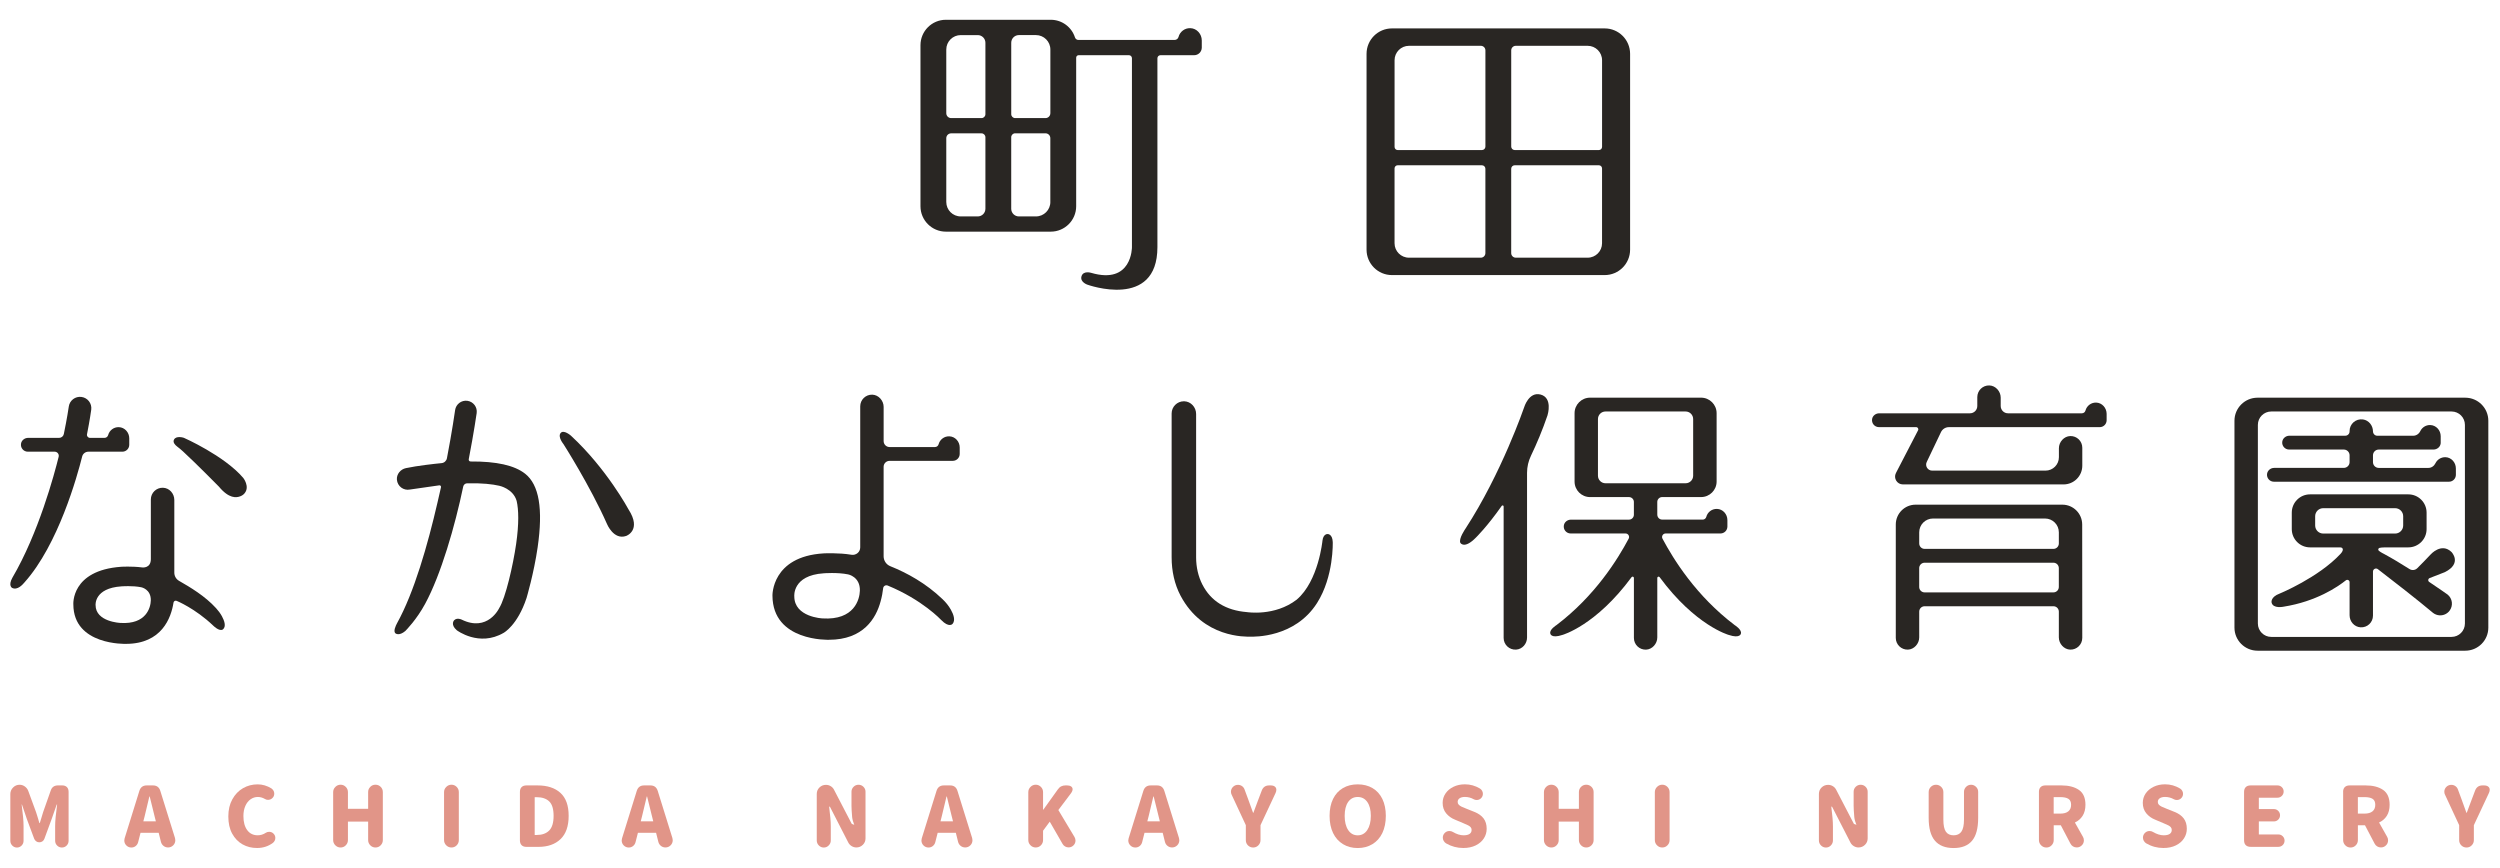 <svg width="121" height="42" viewBox="0 0 121 42" fill="none" xmlns="http://www.w3.org/2000/svg">
<path d="M0.5 38.434C0.5 38.311 0.544 38.205 0.632 38.116C0.72 38.027 0.825 37.982 0.947 37.982C1.041 37.982 1.126 38.01 1.203 38.066C1.28 38.123 1.335 38.193 1.367 38.278L1.742 39.3C1.764 39.361 1.782 39.419 1.798 39.475C1.814 39.531 1.83 39.583 1.846 39.631L1.906 39.838H1.926C1.948 39.775 1.977 39.679 2.014 39.551C2.043 39.447 2.069 39.363 2.09 39.299L2.453 38.269C2.482 38.181 2.526 38.116 2.585 38.075C2.644 38.034 2.719 38.013 2.813 38.013H3.004C3.105 38.013 3.184 38.041 3.238 38.095C3.293 38.15 3.32 38.228 3.32 38.329V40.693C3.32 40.783 3.288 40.86 3.226 40.924C3.163 40.988 3.086 41.02 2.996 41.02C2.906 41.02 2.828 40.988 2.765 40.924C2.701 40.86 2.669 40.783 2.669 40.693V39.97C2.669 39.749 2.701 39.406 2.765 38.94H2.745L2.497 39.65L2.15 40.593C2.131 40.646 2.1 40.689 2.056 40.72C2.012 40.752 1.96 40.768 1.902 40.768C1.843 40.768 1.795 40.752 1.75 40.718C1.705 40.685 1.673 40.643 1.654 40.593L1.303 39.65L1.063 38.94H1.048C1.077 39.169 1.099 39.366 1.116 39.531C1.131 39.696 1.14 39.843 1.14 39.97V40.697C1.14 40.785 1.108 40.861 1.046 40.925C0.983 40.988 0.908 41.021 0.82 41.021C0.732 41.021 0.656 40.988 0.594 40.925C0.532 40.861 0.5 40.785 0.5 40.697V38.434Z" fill="#E19588"/>
<path d="M6.746 38.277C6.802 38.101 6.92 38.014 7.101 38.014H7.404C7.585 38.014 7.704 38.101 7.759 38.277L8.47 40.561C8.48 40.604 8.485 40.638 8.485 40.665C8.485 40.764 8.451 40.847 8.382 40.915C8.313 40.983 8.231 41.017 8.135 41.017C8.052 41.017 7.979 40.992 7.917 40.943C7.855 40.894 7.812 40.83 7.791 40.753L7.68 40.306H6.802L6.686 40.761C6.667 40.836 6.628 40.897 6.568 40.947C6.508 40.996 6.438 41.02 6.359 41.02C6.263 41.02 6.182 40.986 6.115 40.919C6.048 40.851 6.016 40.77 6.016 40.677C6.016 40.653 6.021 40.62 6.031 40.577L6.746 38.277ZM6.937 39.754H7.544L7.48 39.502C7.448 39.388 7.407 39.221 7.357 39L7.245 38.549H7.229C7.126 38.996 7.05 39.314 7.002 39.502L6.937 39.754Z" fill="#E19588"/>
<path d="M11.742 40.869C11.531 40.751 11.364 40.578 11.238 40.349C11.113 40.12 11.051 39.843 11.051 39.519C11.051 39.195 11.115 38.922 11.245 38.687C11.374 38.452 11.546 38.272 11.762 38.148C11.977 38.025 12.213 37.963 12.468 37.963C12.702 37.963 12.924 38.029 13.135 38.158C13.177 38.188 13.211 38.224 13.237 38.268C13.262 38.312 13.274 38.361 13.274 38.414C13.274 38.497 13.245 38.567 13.185 38.625C13.125 38.684 13.054 38.713 12.971 38.713C12.915 38.713 12.864 38.699 12.82 38.669C12.708 38.605 12.595 38.573 12.48 38.573C12.353 38.573 12.236 38.61 12.129 38.685C12.022 38.759 11.938 38.866 11.875 39.006C11.813 39.146 11.781 39.309 11.781 39.495C11.781 39.787 11.843 40.016 11.967 40.181C12.09 40.346 12.259 40.428 12.472 40.428C12.61 40.428 12.741 40.389 12.863 40.308C12.909 40.276 12.963 40.26 13.027 40.26C13.11 40.26 13.181 40.289 13.239 40.348C13.297 40.407 13.326 40.477 13.326 40.559C13.326 40.607 13.315 40.653 13.292 40.695C13.27 40.737 13.24 40.772 13.203 40.799C12.984 40.961 12.731 41.043 12.444 41.043C12.186 41.045 11.952 40.986 11.742 40.869Z" fill="#E19588"/>
<path d="M16.125 38.34C16.125 38.242 16.16 38.157 16.231 38.087C16.302 38.016 16.386 37.98 16.485 37.98C16.583 37.98 16.667 38.016 16.736 38.087C16.806 38.157 16.84 38.242 16.84 38.34V39.146H17.818V38.336C17.818 38.237 17.852 38.153 17.922 38.084C17.991 38.014 18.075 37.98 18.173 37.98C18.272 37.98 18.356 38.015 18.425 38.084C18.494 38.153 18.529 38.237 18.529 38.336V40.659C18.529 40.758 18.494 40.842 18.425 40.913C18.356 40.983 18.272 41.019 18.173 41.019C18.075 41.019 17.991 40.983 17.922 40.913C17.852 40.842 17.818 40.758 17.818 40.659V39.764H16.84V40.659C16.84 40.758 16.805 40.842 16.736 40.913C16.667 40.983 16.583 41.019 16.485 41.019C16.386 41.019 16.302 40.983 16.231 40.913C16.16 40.842 16.125 40.758 16.125 40.659V38.34Z" fill="#E19588"/>
<path d="M21.492 38.34C21.492 38.242 21.527 38.157 21.598 38.087C21.669 38.016 21.753 37.98 21.852 37.98C21.95 37.98 22.034 38.016 22.104 38.087C22.173 38.157 22.207 38.242 22.207 38.34V40.66C22.207 40.758 22.172 40.843 22.104 40.913C22.034 40.984 21.95 41.019 21.852 41.019C21.753 41.019 21.669 40.984 21.598 40.913C21.527 40.843 21.492 40.758 21.492 40.66V38.34Z" fill="#E19588"/>
<path d="M25.164 38.329C25.164 38.228 25.191 38.15 25.246 38.096C25.3 38.041 25.379 38.014 25.48 38.014H26.018C26.489 38.014 26.858 38.134 27.124 38.375C27.39 38.616 27.523 38.986 27.523 39.487C27.523 39.988 27.392 40.363 27.13 40.613C26.868 40.864 26.511 40.989 26.059 40.989H25.48C25.379 40.989 25.3 40.962 25.246 40.907C25.191 40.852 25.164 40.774 25.164 40.673V38.329ZM25.975 40.413C26.233 40.413 26.434 40.342 26.578 40.2C26.722 40.057 26.794 39.82 26.794 39.487C26.794 39.154 26.722 38.92 26.58 38.786C26.437 38.651 26.236 38.584 25.975 38.584H25.879V40.413H25.975Z" fill="#E19588"/>
<path d="M30.82 38.277C30.876 38.101 30.994 38.014 31.175 38.014H31.478C31.659 38.014 31.778 38.101 31.834 38.277L32.544 40.561C32.555 40.604 32.56 40.638 32.56 40.665C32.56 40.764 32.525 40.847 32.456 40.915C32.387 40.983 32.304 41.017 32.209 41.017C32.126 41.017 32.054 40.992 31.991 40.943C31.929 40.894 31.887 40.83 31.866 40.753L31.754 40.306H30.876L30.76 40.761C30.741 40.836 30.702 40.897 30.642 40.947C30.582 40.996 30.512 41.02 30.433 41.02C30.337 41.02 30.256 40.986 30.189 40.919C30.123 40.851 30.09 40.77 30.09 40.677C30.09 40.653 30.095 40.62 30.106 40.577L30.82 38.277ZM31.012 39.754H31.618L31.555 39.502C31.523 39.388 31.482 39.221 31.431 39L31.319 38.549H31.304C31.2 38.996 31.124 39.314 31.076 39.502L31.012 39.754Z" fill="#E19588"/>
<path d="M41.792 38.082C41.858 38.149 41.891 38.228 41.891 38.322V40.578C41.891 40.7 41.848 40.804 41.761 40.889C41.675 40.974 41.57 41.017 41.448 41.017C41.365 41.017 41.289 40.995 41.218 40.951C41.148 40.908 41.094 40.85 41.057 40.778L40.174 39.057C40.172 39.049 40.156 39.042 40.13 39.037C40.156 39.263 40.177 39.447 40.19 39.587C40.203 39.729 40.21 39.867 40.21 40.002V40.677C40.21 40.771 40.177 40.851 40.11 40.919C40.044 40.987 39.964 41.021 39.871 41.021C39.777 41.021 39.698 40.986 39.631 40.919C39.564 40.851 39.531 40.771 39.531 40.677V38.426C39.531 38.303 39.575 38.199 39.661 38.114C39.748 38.029 39.852 37.987 39.975 37.987C40.06 37.987 40.137 38.008 40.206 38.051C40.276 38.093 40.329 38.15 40.366 38.222L41.22 39.867C41.225 39.877 41.246 39.888 41.282 39.896C41.318 39.906 41.34 39.915 41.347 39.922C41.291 39.789 41.257 39.666 41.244 39.551C41.223 39.301 41.212 39.117 41.212 39.001V38.322C41.212 38.228 41.245 38.149 41.312 38.082C41.378 38.016 41.458 37.982 41.551 37.982C41.645 37.982 41.725 38.015 41.792 38.082Z" fill="#E19588"/>
<path d="M45.328 38.277C45.384 38.101 45.502 38.014 45.683 38.014H45.986C46.167 38.014 46.286 38.101 46.341 38.277L47.052 40.561C47.062 40.604 47.067 40.638 47.067 40.665C47.067 40.764 47.033 40.847 46.964 40.915C46.895 40.983 46.812 41.017 46.717 41.017C46.634 41.017 46.562 40.992 46.499 40.943C46.437 40.894 46.394 40.83 46.373 40.753L46.262 40.306H45.384L45.268 40.761C45.249 40.836 45.21 40.897 45.15 40.947C45.09 40.996 45.02 41.02 44.941 41.02C44.845 41.02 44.764 40.986 44.697 40.919C44.63 40.851 44.598 40.77 44.598 40.677C44.598 40.653 44.603 40.62 44.613 40.577L45.328 38.277ZM45.519 39.754H46.126L46.062 39.502C46.03 39.388 45.989 39.221 45.938 39L45.827 38.549H45.811C45.707 38.996 45.631 39.314 45.583 39.502L45.519 39.754Z" fill="#E19588"/>
<path d="M49.77 38.34C49.77 38.242 49.805 38.157 49.876 38.087C49.946 38.016 50.031 37.98 50.129 37.98C50.227 37.98 50.311 38.016 50.381 38.087C50.45 38.157 50.484 38.242 50.484 38.34V39.19H50.496L51.199 38.208C51.247 38.139 51.301 38.089 51.363 38.059C51.424 38.028 51.496 38.013 51.579 38.013H51.639C51.724 38.013 51.791 38.03 51.841 38.064C51.89 38.099 51.914 38.145 51.914 38.2C51.914 38.255 51.888 38.321 51.834 38.396L51.224 39.206L52.006 40.511C52.038 40.568 52.054 40.624 52.054 40.683C52.054 40.774 52.021 40.852 51.956 40.916C51.891 40.981 51.812 41.014 51.718 41.014C51.66 41.014 51.605 41 51.552 40.97C51.501 40.941 51.46 40.901 51.431 40.85L50.808 39.768L50.484 40.207V40.658C50.484 40.757 50.45 40.841 50.381 40.912C50.311 40.983 50.227 41.018 50.129 41.018C50.031 41.018 49.946 40.983 49.876 40.912C49.805 40.841 49.77 40.757 49.77 40.658V38.34Z" fill="#E19588"/>
<path d="M55.339 38.277C55.395 38.101 55.513 38.014 55.694 38.014H55.998C56.179 38.014 56.297 38.101 56.353 38.277L57.063 40.561C57.074 40.604 57.079 40.638 57.079 40.665C57.079 40.764 57.044 40.847 56.976 40.915C56.906 40.983 56.824 41.017 56.728 41.017C56.646 41.017 56.573 40.992 56.511 40.943C56.448 40.894 56.406 40.83 56.385 40.753L56.274 40.306H55.395L55.28 40.761C55.261 40.836 55.222 40.897 55.162 40.947C55.102 40.996 55.032 41.02 54.953 41.02C54.857 41.02 54.775 40.986 54.709 40.919C54.642 40.851 54.609 40.77 54.609 40.677C54.609 40.653 54.614 40.62 54.625 40.577L55.339 38.277ZM55.53 39.754H56.137L56.074 39.502C56.041 39.388 56 39.221 55.95 39L55.838 38.549H55.822C55.719 38.996 55.643 39.314 55.595 39.502L55.53 39.754Z" fill="#E19588"/>
<path d="M59.61 38.461C59.589 38.419 59.578 38.372 59.578 38.322C59.578 38.229 59.612 38.15 59.678 38.084C59.745 38.019 59.824 37.986 59.917 37.986C59.989 37.986 60.054 38.007 60.111 38.046C60.169 38.086 60.209 38.138 60.233 38.202L60.409 38.677L60.649 39.34H60.664C60.752 39.103 60.811 38.946 60.84 38.868L60.912 38.676L61.068 38.265C61.132 38.097 61.252 38.014 61.428 38.014H61.5C61.587 38.014 61.656 38.033 61.703 38.072C61.751 38.11 61.775 38.161 61.775 38.225C61.775 38.276 61.762 38.33 61.736 38.385L61.009 39.938V40.66C61.009 40.759 60.974 40.843 60.905 40.914C60.835 40.985 60.752 41.02 60.653 41.02C60.555 41.02 60.471 40.985 60.401 40.917C60.332 40.847 60.298 40.763 60.298 40.665V39.938L59.61 38.461Z" fill="#E19588"/>
<path d="M65.001 40.857C64.794 40.732 64.635 40.553 64.521 40.319C64.408 40.084 64.352 39.807 64.352 39.488C64.352 39.169 64.408 38.895 64.521 38.666C64.634 38.437 64.793 38.263 64.998 38.143C65.203 38.023 65.441 37.963 65.713 37.963C65.985 37.963 66.223 38.023 66.428 38.143C66.633 38.263 66.792 38.437 66.905 38.667C67.017 38.898 67.074 39.172 67.074 39.488C67.074 39.805 67.017 40.084 66.905 40.319C66.792 40.553 66.631 40.732 66.425 40.857C66.219 40.982 65.981 41.045 65.712 41.045C65.444 41.045 65.206 40.982 65.001 40.857ZM66.176 40.175C66.29 40.004 66.348 39.775 66.348 39.488C66.348 39.201 66.291 38.98 66.178 38.818C66.065 38.656 65.91 38.574 65.713 38.574C65.516 38.574 65.362 38.655 65.25 38.816C65.138 38.977 65.082 39.201 65.082 39.488C65.082 39.775 65.139 40.005 65.252 40.175C65.365 40.345 65.519 40.43 65.713 40.43C65.907 40.43 66.062 40.345 66.176 40.175Z" fill="#E19588"/>
<path d="M69.991 40.82C69.944 40.791 69.905 40.751 69.876 40.702C69.846 40.653 69.832 40.599 69.832 40.541C69.832 40.453 69.863 40.378 69.926 40.315C69.988 40.252 70.063 40.221 70.152 40.221C70.21 40.221 70.265 40.235 70.316 40.265C70.499 40.374 70.673 40.429 70.839 40.429C70.966 40.429 71.063 40.406 71.128 40.361C71.193 40.315 71.226 40.252 71.226 40.169C71.226 40.116 71.21 40.071 71.178 40.035C71.146 39.999 71.106 39.97 71.058 39.946C71.01 39.922 70.926 39.884 70.806 39.834L70.427 39.674C70.251 39.605 70.108 39.502 69.994 39.365C69.881 39.228 69.824 39.059 69.824 38.859C69.824 38.694 69.87 38.543 69.962 38.406C70.054 38.269 70.182 38.161 70.347 38.081C70.512 38.001 70.697 37.961 70.902 37.961C71.16 37.961 71.403 38.029 71.629 38.165C71.672 38.191 71.706 38.227 71.733 38.273C71.759 38.318 71.772 38.367 71.772 38.42C71.772 38.503 71.743 38.574 71.685 38.632C71.626 38.691 71.555 38.72 71.473 38.72C71.417 38.72 71.369 38.708 71.329 38.684C71.196 38.609 71.054 38.572 70.902 38.572C70.793 38.572 70.707 38.594 70.645 38.636C70.582 38.678 70.551 38.739 70.551 38.816C70.551 38.869 70.569 38.913 70.605 38.95C70.641 38.985 70.685 39.016 70.738 39.042C70.791 39.067 70.878 39.103 70.998 39.151L71.368 39.299C71.56 39.376 71.706 39.481 71.806 39.612C71.905 39.744 71.955 39.911 71.955 40.113C71.955 40.281 71.91 40.436 71.82 40.576C71.729 40.718 71.598 40.831 71.427 40.916C71.255 41.001 71.053 41.043 70.822 41.043C70.527 41.043 70.25 40.969 69.991 40.82Z" fill="#E19588"/>
<path d="M74.727 38.34C74.727 38.242 74.762 38.157 74.832 38.087C74.903 38.016 74.988 37.98 75.086 37.98C75.185 37.98 75.269 38.016 75.338 38.087C75.407 38.157 75.441 38.242 75.441 38.34V39.146H76.419V38.336C76.419 38.237 76.454 38.153 76.523 38.084C76.593 38.014 76.677 37.98 76.775 37.98C76.873 37.98 76.957 38.015 77.027 38.084C77.096 38.153 77.131 38.237 77.131 38.336V40.659C77.131 40.758 77.096 40.842 77.027 40.913C76.957 40.983 76.873 41.019 76.775 41.019C76.677 41.019 76.593 40.983 76.523 40.913C76.454 40.842 76.419 40.758 76.419 40.659V39.764H75.441V40.659C75.441 40.758 75.407 40.842 75.338 40.913C75.269 40.983 75.185 41.019 75.086 41.019C74.988 41.019 74.903 40.983 74.832 40.913C74.762 40.842 74.727 40.758 74.727 40.659V38.34Z" fill="#E19588"/>
<path d="M80.094 38.34C80.094 38.242 80.129 38.157 80.2 38.087C80.27 38.016 80.355 37.98 80.453 37.98C80.552 37.98 80.636 38.016 80.705 38.087C80.774 38.157 80.808 38.242 80.808 38.34V40.66C80.808 40.758 80.774 40.843 80.705 40.913C80.636 40.984 80.552 41.019 80.453 41.019C80.355 41.019 80.27 40.984 80.2 40.913C80.129 40.843 80.094 40.758 80.094 40.66V38.34Z" fill="#E19588"/>
<path d="M90.296 38.082C90.362 38.149 90.395 38.228 90.395 38.322V40.578C90.395 40.7 90.352 40.804 90.265 40.889C90.179 40.974 90.074 41.017 89.952 41.017C89.869 41.017 89.793 40.995 89.722 40.951C89.651 40.908 89.598 40.85 89.561 40.778L88.678 39.057C88.675 39.049 88.66 39.042 88.634 39.037C88.66 39.263 88.68 39.447 88.694 39.587C88.707 39.729 88.714 39.867 88.714 40.002V40.677C88.714 40.771 88.68 40.851 88.614 40.919C88.547 40.987 88.468 41.021 88.375 41.021C88.281 41.021 88.202 40.986 88.135 40.919C88.068 40.851 88.035 40.771 88.035 40.677V38.426C88.035 38.303 88.079 38.199 88.165 38.114C88.251 38.029 88.356 37.987 88.479 37.987C88.564 37.987 88.641 38.008 88.71 38.051C88.78 38.093 88.832 38.15 88.87 38.222L89.724 39.867C89.729 39.877 89.75 39.888 89.786 39.896C89.822 39.906 89.844 39.915 89.851 39.922C89.795 39.789 89.761 39.666 89.748 39.551C89.727 39.301 89.716 39.117 89.716 39.001V38.322C89.716 38.228 89.749 38.149 89.815 38.082C89.882 38.016 89.962 37.982 90.055 37.982C90.148 37.982 90.229 38.015 90.296 38.082Z" fill="#E19588"/>
<path d="M93.649 40.689C93.448 40.452 93.348 40.086 93.348 39.591V38.338C93.348 38.239 93.382 38.155 93.451 38.086C93.52 38.017 93.604 37.982 93.703 37.982C93.801 37.982 93.885 38.017 93.954 38.086C94.024 38.155 94.059 38.239 94.059 38.338V39.667C94.059 39.941 94.099 40.137 94.18 40.254C94.262 40.371 94.386 40.429 94.554 40.429C94.722 40.429 94.847 40.37 94.931 40.252C95.015 40.133 95.057 39.938 95.057 39.667V38.326C95.057 38.232 95.091 38.152 95.158 38.084C95.226 38.016 95.306 37.982 95.4 37.982C95.493 37.982 95.573 38.017 95.641 38.084C95.71 38.152 95.743 38.232 95.743 38.326V39.591C95.743 40.089 95.645 40.455 95.448 40.691C95.251 40.927 94.953 41.045 94.553 41.045C94.154 41.045 93.85 40.926 93.649 40.689Z" fill="#E19588"/>
<path d="M98.684 38.329C98.684 38.228 98.711 38.15 98.766 38.096C98.82 38.041 98.898 38.014 98.999 38.014H99.774C100.125 38.014 100.406 38.086 100.618 38.231C100.83 38.376 100.936 38.617 100.936 38.952C100.936 39.162 100.89 39.339 100.8 39.483C100.709 39.627 100.584 39.736 100.425 39.81L100.816 40.505C100.845 40.555 100.86 40.611 100.86 40.673C100.86 40.769 100.826 40.85 100.758 40.916C100.69 40.983 100.609 41.016 100.513 41.016C100.446 41.016 100.387 40.999 100.333 40.966C100.28 40.933 100.239 40.889 100.21 40.832L99.743 39.942H99.4V40.661C99.4 40.759 99.365 40.844 99.296 40.914C99.227 40.985 99.143 41.02 99.044 41.02C98.946 41.02 98.862 40.985 98.791 40.914C98.72 40.844 98.685 40.759 98.685 40.661V38.329H98.684ZM99.718 39.379C99.888 39.379 100.018 39.342 100.107 39.269C100.196 39.196 100.241 39.09 100.241 38.952C100.241 38.814 100.197 38.72 100.111 38.664C100.024 38.608 99.893 38.58 99.718 38.58H99.398V39.379H99.718Z" fill="#E19588"/>
<path d="M103.879 40.82C103.831 40.791 103.792 40.751 103.763 40.702C103.734 40.653 103.719 40.599 103.719 40.541C103.719 40.453 103.751 40.378 103.813 40.315C103.876 40.252 103.951 40.221 104.039 40.221C104.098 40.221 104.152 40.235 104.202 40.265C104.386 40.374 104.56 40.429 104.725 40.429C104.853 40.429 104.949 40.406 105.015 40.361C105.08 40.315 105.113 40.252 105.113 40.169C105.113 40.116 105.097 40.071 105.065 40.035C105.033 39.999 104.993 39.97 104.945 39.946C104.897 39.922 104.813 39.884 104.693 39.834L104.314 39.674C104.138 39.605 103.994 39.502 103.881 39.365C103.768 39.228 103.711 39.059 103.711 38.859C103.711 38.694 103.757 38.543 103.848 38.406C103.941 38.269 104.069 38.161 104.234 38.081C104.399 38.001 104.584 37.961 104.789 37.961C105.047 37.961 105.289 38.029 105.516 38.165C105.559 38.191 105.593 38.227 105.619 38.273C105.646 38.318 105.659 38.367 105.659 38.42C105.659 38.503 105.63 38.574 105.571 38.632C105.513 38.691 105.442 38.72 105.36 38.72C105.304 38.72 105.256 38.708 105.216 38.684C105.083 38.609 104.94 38.572 104.789 38.572C104.68 38.572 104.594 38.594 104.532 38.636C104.469 38.678 104.438 38.739 104.438 38.816C104.438 38.869 104.456 38.913 104.491 38.95C104.527 38.985 104.572 39.016 104.625 39.042C104.678 39.067 104.765 39.103 104.884 39.151L105.255 39.299C105.447 39.376 105.593 39.481 105.692 39.612C105.792 39.744 105.842 39.911 105.842 40.113C105.842 40.281 105.797 40.436 105.706 40.576C105.615 40.718 105.485 40.831 105.313 40.916C105.142 41.001 104.94 41.043 104.708 41.043C104.414 41.043 104.137 40.969 103.879 40.82Z" fill="#E19588"/>
<path d="M108.613 38.329C108.613 38.228 108.64 38.15 108.695 38.096C108.75 38.041 108.828 38.014 108.929 38.014H110.23C110.313 38.014 110.383 38.042 110.441 38.099C110.5 38.157 110.529 38.227 110.529 38.309C110.529 38.391 110.5 38.462 110.441 38.521C110.383 38.58 110.312 38.609 110.23 38.609H109.328V39.159H110.055C110.137 39.159 110.208 39.188 110.267 39.247C110.325 39.306 110.354 39.376 110.354 39.458C110.354 39.54 110.325 39.612 110.267 39.67C110.208 39.728 110.137 39.757 110.055 39.757H109.328V40.388H110.274C110.357 40.388 110.428 40.417 110.486 40.476C110.544 40.535 110.573 40.605 110.573 40.687C110.573 40.769 110.544 40.84 110.486 40.899C110.427 40.958 110.356 40.987 110.274 40.987H108.929C108.828 40.987 108.75 40.96 108.695 40.905C108.64 40.851 108.613 40.772 108.613 40.671V38.329Z" fill="#E19588"/>
<path d="M113.406 38.329C113.406 38.228 113.433 38.15 113.488 38.096C113.543 38.041 113.621 38.014 113.722 38.014H114.496C114.848 38.014 115.129 38.086 115.341 38.231C115.552 38.376 115.658 38.617 115.658 38.952C115.658 39.162 115.613 39.339 115.523 39.483C115.432 39.627 115.307 39.736 115.147 39.81L115.539 40.505C115.568 40.555 115.583 40.611 115.583 40.673C115.583 40.769 115.549 40.85 115.481 40.916C115.413 40.983 115.332 41.016 115.236 41.016C115.169 41.016 115.11 40.999 115.056 40.966C115.003 40.933 114.961 40.889 114.932 40.832L114.465 39.942H114.122V40.661C114.122 40.759 114.088 40.844 114.019 40.914C113.949 40.985 113.866 41.02 113.767 41.02C113.669 41.02 113.584 40.985 113.513 40.914C113.443 40.844 113.408 40.759 113.408 40.661V38.329H113.406ZM114.44 39.379C114.611 39.379 114.74 39.342 114.829 39.269C114.918 39.196 114.963 39.09 114.963 38.952C114.963 38.814 114.92 38.72 114.833 38.664C114.747 38.608 114.616 38.58 114.44 38.58H114.121V39.379H114.44Z" fill="#E19588"/>
<path d="M118.337 38.461C118.315 38.419 118.305 38.372 118.305 38.322C118.305 38.229 118.338 38.15 118.404 38.084C118.471 38.019 118.551 37.986 118.644 37.986C118.716 37.986 118.78 38.007 118.838 38.046C118.895 38.086 118.936 38.138 118.96 38.202L119.136 38.677L119.375 39.34H119.391C119.479 39.103 119.537 38.946 119.567 38.868L119.639 38.676L119.795 38.265C119.858 38.097 119.978 38.014 120.154 38.014H120.226C120.314 38.014 120.382 38.033 120.43 38.072C120.478 38.11 120.502 38.161 120.502 38.225C120.502 38.276 120.489 38.33 120.462 38.385L119.735 39.938V40.66C119.735 40.759 119.701 40.843 119.631 40.914C119.562 40.985 119.478 41.02 119.38 41.02C119.281 41.02 119.197 40.985 119.128 40.917C119.059 40.847 119.024 40.763 119.024 40.665V39.938L118.337 38.461Z" fill="#E19588"/>
<path fill-rule="evenodd" clip-rule="evenodd" d="M109.266 19.248H119.318C119.935 19.248 120.435 19.748 120.435 20.365V30.377C120.435 30.994 119.935 31.494 119.318 31.494H109.266C108.649 31.494 108.148 30.994 108.148 30.377V20.365C108.148 19.748 108.649 19.248 109.266 19.248ZM118.654 30.826C119.012 30.826 119.302 30.535 119.302 30.178V20.564C119.302 20.206 119.012 19.916 118.654 19.916H109.929C109.571 19.916 109.281 20.206 109.281 20.564V30.178C109.281 30.536 109.571 30.826 109.929 30.826H118.654ZM118.864 22.67C118.864 22.385 118.645 22.137 118.361 22.128C118.148 22.122 117.963 22.243 117.876 22.421C117.811 22.555 117.682 22.647 117.533 22.647H115.132C114.977 22.647 114.852 22.521 114.852 22.367V22.038C114.852 21.883 114.978 21.758 115.132 21.758H117.781C117.956 21.758 118.112 21.631 118.129 21.457C118.13 21.447 118.13 21.438 118.13 21.428H118.13V21.113C118.13 20.829 117.911 20.581 117.627 20.572C117.415 20.565 117.23 20.686 117.143 20.865C117.078 20.999 116.949 21.09 116.8 21.09H115.06C114.942 21.09 114.853 20.992 114.852 20.875C114.849 20.593 114.648 20.34 114.368 20.301C114.019 20.252 113.72 20.521 113.72 20.861V20.881C113.72 20.996 113.626 21.089 113.511 21.089H110.807C110.632 21.089 110.477 21.217 110.46 21.39C110.441 21.59 110.598 21.758 110.793 21.758H113.44C113.595 21.758 113.72 21.883 113.72 22.037V22.367C113.72 22.521 113.594 22.646 113.44 22.646H110.071C109.896 22.646 109.741 22.774 109.724 22.948C109.705 23.147 109.861 23.315 110.057 23.315H118.531C118.719 23.315 118.87 23.16 118.865 22.97H118.865L118.864 22.67ZM118.457 28.771L118.451 28.767H118.45C118.4 28.731 118.051 28.486 117.574 28.166C117.503 28.119 117.515 28.011 117.594 27.979L118.333 27.691C119.184 27.262 118.653 26.718 118.653 26.718C118.165 26.244 117.643 26.836 117.643 26.836C117.429 27.066 117.194 27.304 116.995 27.502C116.895 27.601 116.74 27.618 116.621 27.543C116.206 27.28 115.777 27.021 115.402 26.819H115.403C115.403 26.819 115.216 26.729 115.133 26.654C115.086 26.611 115.107 26.533 115.169 26.518C115.221 26.505 115.304 26.494 115.44 26.493H116.562C117.051 26.493 117.447 26.097 117.447 25.608V24.811C117.447 24.323 117.051 23.927 116.562 23.927H111.806C111.318 23.927 110.922 24.323 110.922 24.811V25.608C110.922 26.097 111.318 26.493 111.806 26.493H113.263C113.394 26.493 113.466 26.609 113.283 26.805C112.21 27.957 110.345 28.725 110.345 28.725C109.875 28.897 109.945 29.165 109.945 29.165C110.015 29.474 110.525 29.364 110.525 29.364C112.112 29.111 113.144 28.404 113.539 28.089C113.612 28.03 113.72 28.083 113.72 28.176V29.778C113.72 30.08 113.947 30.343 114.249 30.362C114.579 30.384 114.852 30.122 114.852 29.797V27.663C114.852 27.542 114.992 27.473 115.088 27.547C115.795 28.09 116.994 29.02 117.74 29.648V29.649L117.75 29.656L117.757 29.662C117.85 29.734 117.957 29.773 118.066 29.782C118.247 29.795 118.432 29.721 118.553 29.567C118.745 29.321 118.703 28.965 118.457 28.771ZM112.444 25.824C112.229 25.824 112.054 25.649 112.054 25.434V24.986C112.054 24.771 112.229 24.596 112.444 24.596H115.924C116.139 24.596 116.314 24.771 116.314 24.986V25.434C116.314 25.649 116.139 25.824 115.924 25.824H112.444Z" fill="#292623"/>
<path fill-rule="evenodd" clip-rule="evenodd" d="M100.937 19.87C100.998 19.643 101.208 19.478 101.455 19.485C101.74 19.494 101.959 19.742 101.961 20.027V20.344C101.958 20.527 101.81 20.674 101.627 20.674H94.325C94.163 20.674 94.014 20.767 93.943 20.915C93.728 21.36 93.441 21.963 93.253 22.361C93.161 22.555 93.303 22.778 93.517 22.778H99.003C99.36 22.778 99.651 22.488 99.651 22.13V21.695C99.651 21.392 99.897 21.114 100.2 21.105C100.52 21.095 100.783 21.352 100.783 21.671V22.539C100.783 23.04 100.378 23.445 99.877 23.446H92.101C91.817 23.446 91.633 23.145 91.764 22.893L92.835 20.826C92.871 20.756 92.82 20.673 92.741 20.673H90.94C90.734 20.673 90.572 20.487 90.611 20.274C90.641 20.114 90.791 20.004 90.954 20.004H95.347C95.543 20.004 95.701 19.846 95.701 19.65V19.221C95.701 18.902 95.964 18.645 96.285 18.655C96.588 18.664 96.834 18.942 96.834 19.245V19.651C96.834 19.846 96.992 20.005 97.188 20.004H100.763C100.845 20.004 100.916 19.949 100.937 19.87ZM92.716 24.426H99.818C100.348 24.426 100.777 24.855 100.778 25.385L100.782 30.875C100.782 31.194 100.519 31.451 100.198 31.442C99.895 31.433 99.648 31.154 99.648 30.851V29.604C99.648 29.459 99.531 29.342 99.386 29.342H93.152C93.007 29.342 92.89 29.459 92.89 29.604V30.851C92.89 31.154 92.644 31.433 92.341 31.442C92.019 31.451 91.756 31.194 91.756 30.875V25.386C91.756 24.856 92.185 24.426 92.716 24.426ZM98.979 25.096H93.558C93.189 25.096 92.89 25.395 92.89 25.765V26.303C92.89 26.448 93.007 26.566 93.152 26.566H99.386C99.531 26.566 99.648 26.448 99.648 26.303V25.765C99.648 25.395 99.349 25.096 98.979 25.096ZM92.889 27.497V28.41C92.889 28.555 93.007 28.672 93.152 28.672H99.385C99.53 28.672 99.647 28.555 99.647 28.41V27.497C99.647 27.352 99.53 27.235 99.385 27.235H93.152C93.007 27.235 92.889 27.352 92.889 27.497Z" fill="#292623"/>
<path fill-rule="evenodd" clip-rule="evenodd" d="M73.768 19.715C73.768 19.715 73.995 18.942 74.567 19.097C75.151 19.255 74.914 20.053 74.9 20.099C74.9 20.1 74.9 20.101 74.9 20.101C74.656 20.814 74.383 21.465 74.1 22.055C73.975 22.314 73.909 22.596 73.909 22.883V30.857C73.909 31.158 73.681 31.422 73.381 31.441C73.051 31.463 72.777 31.202 72.776 30.877V24.511C72.776 24.462 72.713 24.442 72.684 24.483C71.98 25.488 71.438 26.015 71.438 26.015C70.868 26.6 70.682 26.275 70.682 26.275C70.583 26.079 70.93 25.585 70.93 25.585C72.677 22.903 73.768 19.715 73.768 19.715ZM80.464 26.071C80.999 27.075 82.084 28.834 83.961 30.257C83.961 30.257 84.308 30.468 84.261 30.661C84.261 30.661 84.236 30.921 83.666 30.729C83.666 30.729 82.052 30.277 80.325 27.934C80.29 27.886 80.213 27.911 80.213 27.971V30.853C80.213 31.156 79.967 31.434 79.665 31.443C79.344 31.453 79.081 31.196 79.081 30.877V27.97C79.081 27.911 79.005 27.885 78.969 27.933C77.242 30.277 75.629 30.728 75.629 30.728C75.058 30.92 75.034 30.66 75.034 30.66C74.984 30.468 75.331 30.257 75.331 30.257C77.208 28.834 78.293 27.074 78.828 26.071C78.888 25.957 78.805 25.82 78.677 25.82H76.02C75.814 25.82 75.652 25.634 75.692 25.421C75.722 25.261 75.872 25.151 76.034 25.151H78.842C78.973 25.151 79.08 25.045 79.08 24.913V24.295C79.08 24.165 78.974 24.059 78.844 24.059H76.96C76.545 24.059 76.209 23.723 76.209 23.308V19.998C76.209 19.584 76.545 19.247 76.96 19.247H82.333C82.747 19.247 83.084 19.584 83.084 19.998V23.307C83.084 23.721 82.747 24.058 82.333 24.058H80.448C80.318 24.058 80.212 24.164 80.212 24.294L80.213 24.912C80.213 24.994 80.255 25.066 80.318 25.109C80.356 25.135 80.401 25.15 80.45 25.15H82.41C82.492 25.15 82.563 25.095 82.585 25.015C82.645 24.789 82.855 24.623 83.103 24.631C83.387 24.639 83.606 24.887 83.606 25.172V25.489C83.603 25.672 83.455 25.819 83.272 25.82H80.616C80.487 25.82 80.404 25.957 80.464 26.071ZM77.341 23.024C77.341 23.226 77.504 23.39 77.706 23.39H81.583C81.785 23.39 81.949 23.226 81.949 23.024V20.282C81.949 20.08 81.785 19.916 81.583 19.916H77.706C77.504 19.916 77.341 20.08 77.341 20.282V23.024Z" fill="#292623"/>
<path d="M45.946 21.118C45.699 21.11 45.488 21.276 45.428 21.503C45.407 21.582 45.335 21.637 45.254 21.637H43.055C42.897 21.637 42.768 21.508 42.768 21.349V19.692C42.768 19.389 42.521 19.111 42.219 19.102C41.898 19.092 41.635 19.349 41.635 19.668V26.494C41.635 26.719 41.431 26.888 41.208 26.85C40.595 26.746 39.859 26.784 39.859 26.784C37.336 26.938 37.387 28.83 37.387 28.83C37.396 31.063 40.119 30.965 40.119 30.965C41.786 30.965 42.397 29.93 42.619 29.114C42.684 28.886 42.722 28.665 42.745 28.468C42.758 28.363 42.867 28.3 42.964 28.34C44.646 29.031 45.551 30.005 45.551 30.005C45.936 30.402 46.103 30.197 46.103 30.197C46.254 30.023 46.149 29.735 46.022 29.509C45.915 29.319 45.776 29.149 45.618 28.999C44.813 28.228 43.899 27.728 43.09 27.404C42.894 27.325 42.767 27.134 42.767 26.923V22.593C42.767 22.434 42.896 22.305 43.055 22.305H46.115C46.298 22.305 46.447 22.158 46.45 21.975V21.658C46.45 21.374 46.231 21.126 45.946 21.118ZM39.808 29.931C39.808 29.931 38.444 29.872 38.444 28.864C38.444 28.864 38.341 27.847 39.866 27.748C39.866 27.748 40.531 27.694 41.051 27.801C41.051 27.801 41.635 27.912 41.618 28.587C41.607 29.009 41.349 30.028 39.808 29.931Z" fill="#292623"/>
<path d="M64.505 26.233C64.489 25.836 64.256 25.847 64.256 25.847C64.256 25.847 64.048 25.831 64.008 26.163C64.008 26.163 63.82 28.125 62.759 29.024C61.693 29.844 60.357 29.626 60.352 29.626C59.331 29.544 58.605 29.094 58.193 28.288C57.997 27.903 57.892 27.45 57.892 26.978V20.037C57.892 19.707 57.635 19.431 57.318 19.422H57.299C56.973 19.422 56.707 19.688 56.707 20.014V26.978C56.707 27.637 56.848 28.281 57.137 28.828C58.231 30.894 60.299 30.815 60.533 30.815C60.68 30.815 62.667 30.881 63.745 29.186C64.563 27.902 64.505 26.233 64.505 26.233Z" fill="#292623"/>
<path fill-rule="evenodd" clip-rule="evenodd" d="M22.777 22.336C24.031 22.327 24.9 22.522 25.416 22.928C26.093 23.461 26.291 24.626 26.022 26.491C25.84 27.748 25.488 28.932 25.485 28.942C25.047 30.271 24.376 30.63 24.376 30.63C23.186 31.324 22.111 30.506 22.111 30.506C21.784 30.227 21.979 30.023 21.979 30.023C22.118 29.877 22.338 29.986 22.338 29.986C23.609 30.611 24.159 29.436 24.159 29.436C24.471 28.944 24.835 27.343 24.981 26.329C25.123 25.34 25.103 24.664 25.006 24.245C24.834 23.645 24.165 23.511 24.165 23.511H24.166C23.832 23.434 23.337 23.376 22.61 23.392C22.518 23.393 22.439 23.458 22.42 23.549C22.018 25.473 21.343 27.809 20.578 29.223C20.166 29.986 19.661 30.496 19.616 30.542C19.316 30.793 19.15 30.66 19.15 30.66C19.016 30.57 19.154 30.281 19.217 30.164C20.041 28.681 20.702 26.373 21.176 24.316C21.214 24.157 21.289 23.828 21.344 23.581C21.356 23.53 21.313 23.483 21.26 23.49C21.11 23.512 20.825 23.552 20.55 23.592C20.188 23.644 19.841 23.693 19.837 23.694C19.532 23.753 19.237 23.537 19.21 23.218C19.188 22.95 19.384 22.712 19.648 22.657C20.208 22.539 20.997 22.452 21.374 22.415C21.503 22.402 21.607 22.306 21.632 22.178C21.884 20.865 22.018 19.918 22.027 19.853C22.027 19.851 22.027 19.85 22.027 19.85C22.067 19.562 22.333 19.36 22.621 19.399C22.909 19.439 23.111 19.705 23.071 19.993C23.071 19.993 22.94 20.919 22.687 22.228C22.676 22.285 22.72 22.337 22.777 22.336ZM27.634 21.087C29.365 22.687 30.418 24.652 30.418 24.652C31.077 25.67 30.305 25.941 30.305 25.94C29.7 26.151 29.378 25.36 29.378 25.36C28.564 23.52 27.274 21.498 27.274 21.498C27.274 21.498 26.985 21.15 27.132 20.962C27.278 20.773 27.634 21.087 27.634 21.087Z" fill="#292623"/>
<path fill-rule="evenodd" clip-rule="evenodd" d="M5.752 20.674C5.504 20.667 5.294 20.832 5.234 21.059C5.213 21.138 5.141 21.193 5.059 21.193H4.354C4.262 21.193 4.193 21.108 4.211 21.018C4.347 20.333 4.408 19.888 4.416 19.828C4.456 19.528 4.245 19.252 3.945 19.212C3.644 19.171 3.369 19.382 3.328 19.682L3.328 19.686V19.686C3.32 19.739 3.248 20.242 3.089 21.007C3.067 21.115 2.972 21.193 2.862 21.193H1.361C1.199 21.193 1.049 21.303 1.019 21.463C0.979 21.676 1.141 21.862 1.347 21.862H2.646C2.775 21.862 2.871 21.983 2.839 22.108C2.63 22.955 1.866 25.803 0.598 27.964C0.385 28.351 0.586 28.454 0.586 28.454C0.843 28.584 1.096 28.292 1.175 28.2L1.19 28.183C2.821 26.358 3.738 23.048 3.975 22.101V22.099C4.009 21.96 4.133 21.862 4.276 21.862H5.921C6.105 21.862 6.253 21.714 6.256 21.532V21.214C6.256 20.931 6.037 20.683 5.752 20.674ZM8.899 21.19C8.899 21.19 10.85 22.049 11.774 23.132C11.774 23.132 12.106 23.553 11.836 23.877C11.784 23.941 11.713 23.988 11.636 24.018C11.44 24.096 11.085 24.142 10.597 23.555C10.597 23.555 9.531 22.47 8.863 21.854C8.769 21.766 8.668 21.685 8.566 21.606C8.474 21.535 8.354 21.409 8.421 21.278C8.53 21.067 8.899 21.19 8.899 21.19ZM10.788 30.464C10.616 30.584 10.315 30.276 10.315 30.276C9.441 29.444 8.553 29.083 8.553 29.083C8.487 29.052 8.41 29.093 8.398 29.165C8.283 29.901 7.832 31.163 6.094 31.163C6.094 31.163 3.558 31.249 3.55 29.258C3.55 29.258 3.426 27.605 5.864 27.432C5.864 27.432 6.364 27.399 6.896 27.465C6.896 27.465 7.301 27.514 7.301 27.06V24.174C7.301 23.855 7.565 23.597 7.887 23.607C8.198 23.616 8.437 23.887 8.437 24.198V27.717C8.437 27.881 8.524 28.031 8.666 28.113C9.202 28.42 9.923 28.847 10.458 29.436C10.567 29.556 10.665 29.686 10.743 29.829C10.855 30.036 10.961 30.323 10.788 30.464ZM4.626 29.285C4.626 30.103 5.83 30.15 5.83 30.15C7.08 30.23 7.29 29.403 7.299 29.062C7.313 28.514 6.839 28.424 6.839 28.424C6.417 28.337 5.878 28.38 5.878 28.38C4.552 28.467 4.626 29.285 4.626 29.285Z" fill="#292623"/>
<path d="M77.666 1.375H67.371C66.691 1.375 66.141 1.926 66.141 2.605V12.084C66.141 12.763 66.691 13.314 67.371 13.314H77.667C78.346 13.314 78.897 12.763 78.897 12.084V2.605C78.896 1.926 78.346 1.375 77.666 1.375ZM77.54 2.916V7.11C77.54 7.194 77.472 7.262 77.388 7.262H73.311C73.218 7.262 73.143 7.187 73.143 7.094V2.438C73.143 2.316 73.242 2.217 73.365 2.217H76.842C77.227 2.217 77.54 2.529 77.54 2.916ZM68.195 2.217H71.672C71.795 2.217 71.894 2.316 71.894 2.438V7.095C71.894 7.188 71.819 7.263 71.726 7.263H67.649C67.565 7.263 67.497 7.195 67.497 7.111V2.916C67.497 2.529 67.809 2.217 68.195 2.217ZM67.496 11.773V8.151C67.496 8.067 67.564 7.999 67.648 7.999H71.725C71.818 7.999 71.893 8.074 71.893 8.167V12.251C71.893 12.373 71.794 12.472 71.672 12.472H68.195C67.809 12.472 67.496 12.159 67.496 11.773ZM76.841 12.472H73.364C73.242 12.472 73.142 12.373 73.142 12.251V8.167C73.142 8.074 73.218 7.999 73.31 7.999H77.387C77.471 7.999 77.539 8.067 77.539 8.151V11.773C77.54 12.159 77.227 12.472 76.841 12.472Z" fill="#292623"/>
<path d="M57.611 1.363C57.339 1.354 57.107 1.537 57.041 1.787C57.018 1.874 56.939 1.934 56.849 1.934H52.198C52.12 1.935 52.052 1.884 52.028 1.81C51.869 1.315 51.404 0.957 50.857 0.957H45.781C45.102 0.957 44.551 1.508 44.551 2.187V9.982C44.551 10.661 45.102 11.212 45.781 11.212H50.857C51.536 11.212 52.087 10.661 52.087 9.982V2.792C52.087 2.725 52.141 2.671 52.207 2.671H54.64C54.721 2.671 54.786 2.737 54.786 2.817V11.962C54.786 11.962 54.8 13.791 52.807 13.204C52.807 13.204 52.425 13.085 52.343 13.378C52.266 13.655 52.629 13.778 52.629 13.778C52.629 13.778 56.019 15.006 56.019 11.963V2.818C56.019 2.737 56.085 2.672 56.165 2.672H57.797C57.999 2.672 58.163 2.51 58.166 2.308V1.959C58.166 1.645 57.924 1.371 57.611 1.363ZM47.694 10.104C47.694 10.309 47.528 10.475 47.323 10.475H46.499C46.113 10.475 45.8 10.162 45.8 9.776V6.688C45.8 6.558 45.906 6.454 46.035 6.454H47.504C47.609 6.454 47.694 6.538 47.694 6.643V10.104H47.694ZM47.694 5.527C47.694 5.632 47.61 5.716 47.505 5.716H46.036C45.906 5.716 45.8 5.611 45.8 5.481V2.398C45.8 2.012 46.113 1.699 46.499 1.699H47.323C47.528 1.699 47.694 1.865 47.694 2.07V5.527ZM50.837 9.776C50.837 10.162 50.524 10.475 50.138 10.475H49.314C49.109 10.475 48.943 10.309 48.943 10.104V6.642C48.943 6.537 49.027 6.452 49.132 6.452H50.601C50.731 6.452 50.836 6.558 50.836 6.687V9.776H50.837ZM50.837 5.481C50.837 5.611 50.732 5.716 50.602 5.716H49.133C49.029 5.716 48.944 5.631 48.944 5.526V2.069C48.944 1.864 49.11 1.698 49.315 1.698H50.139C50.525 1.698 50.838 2.011 50.838 2.397V5.481H50.837Z" fill="#292623"/>
</svg>
